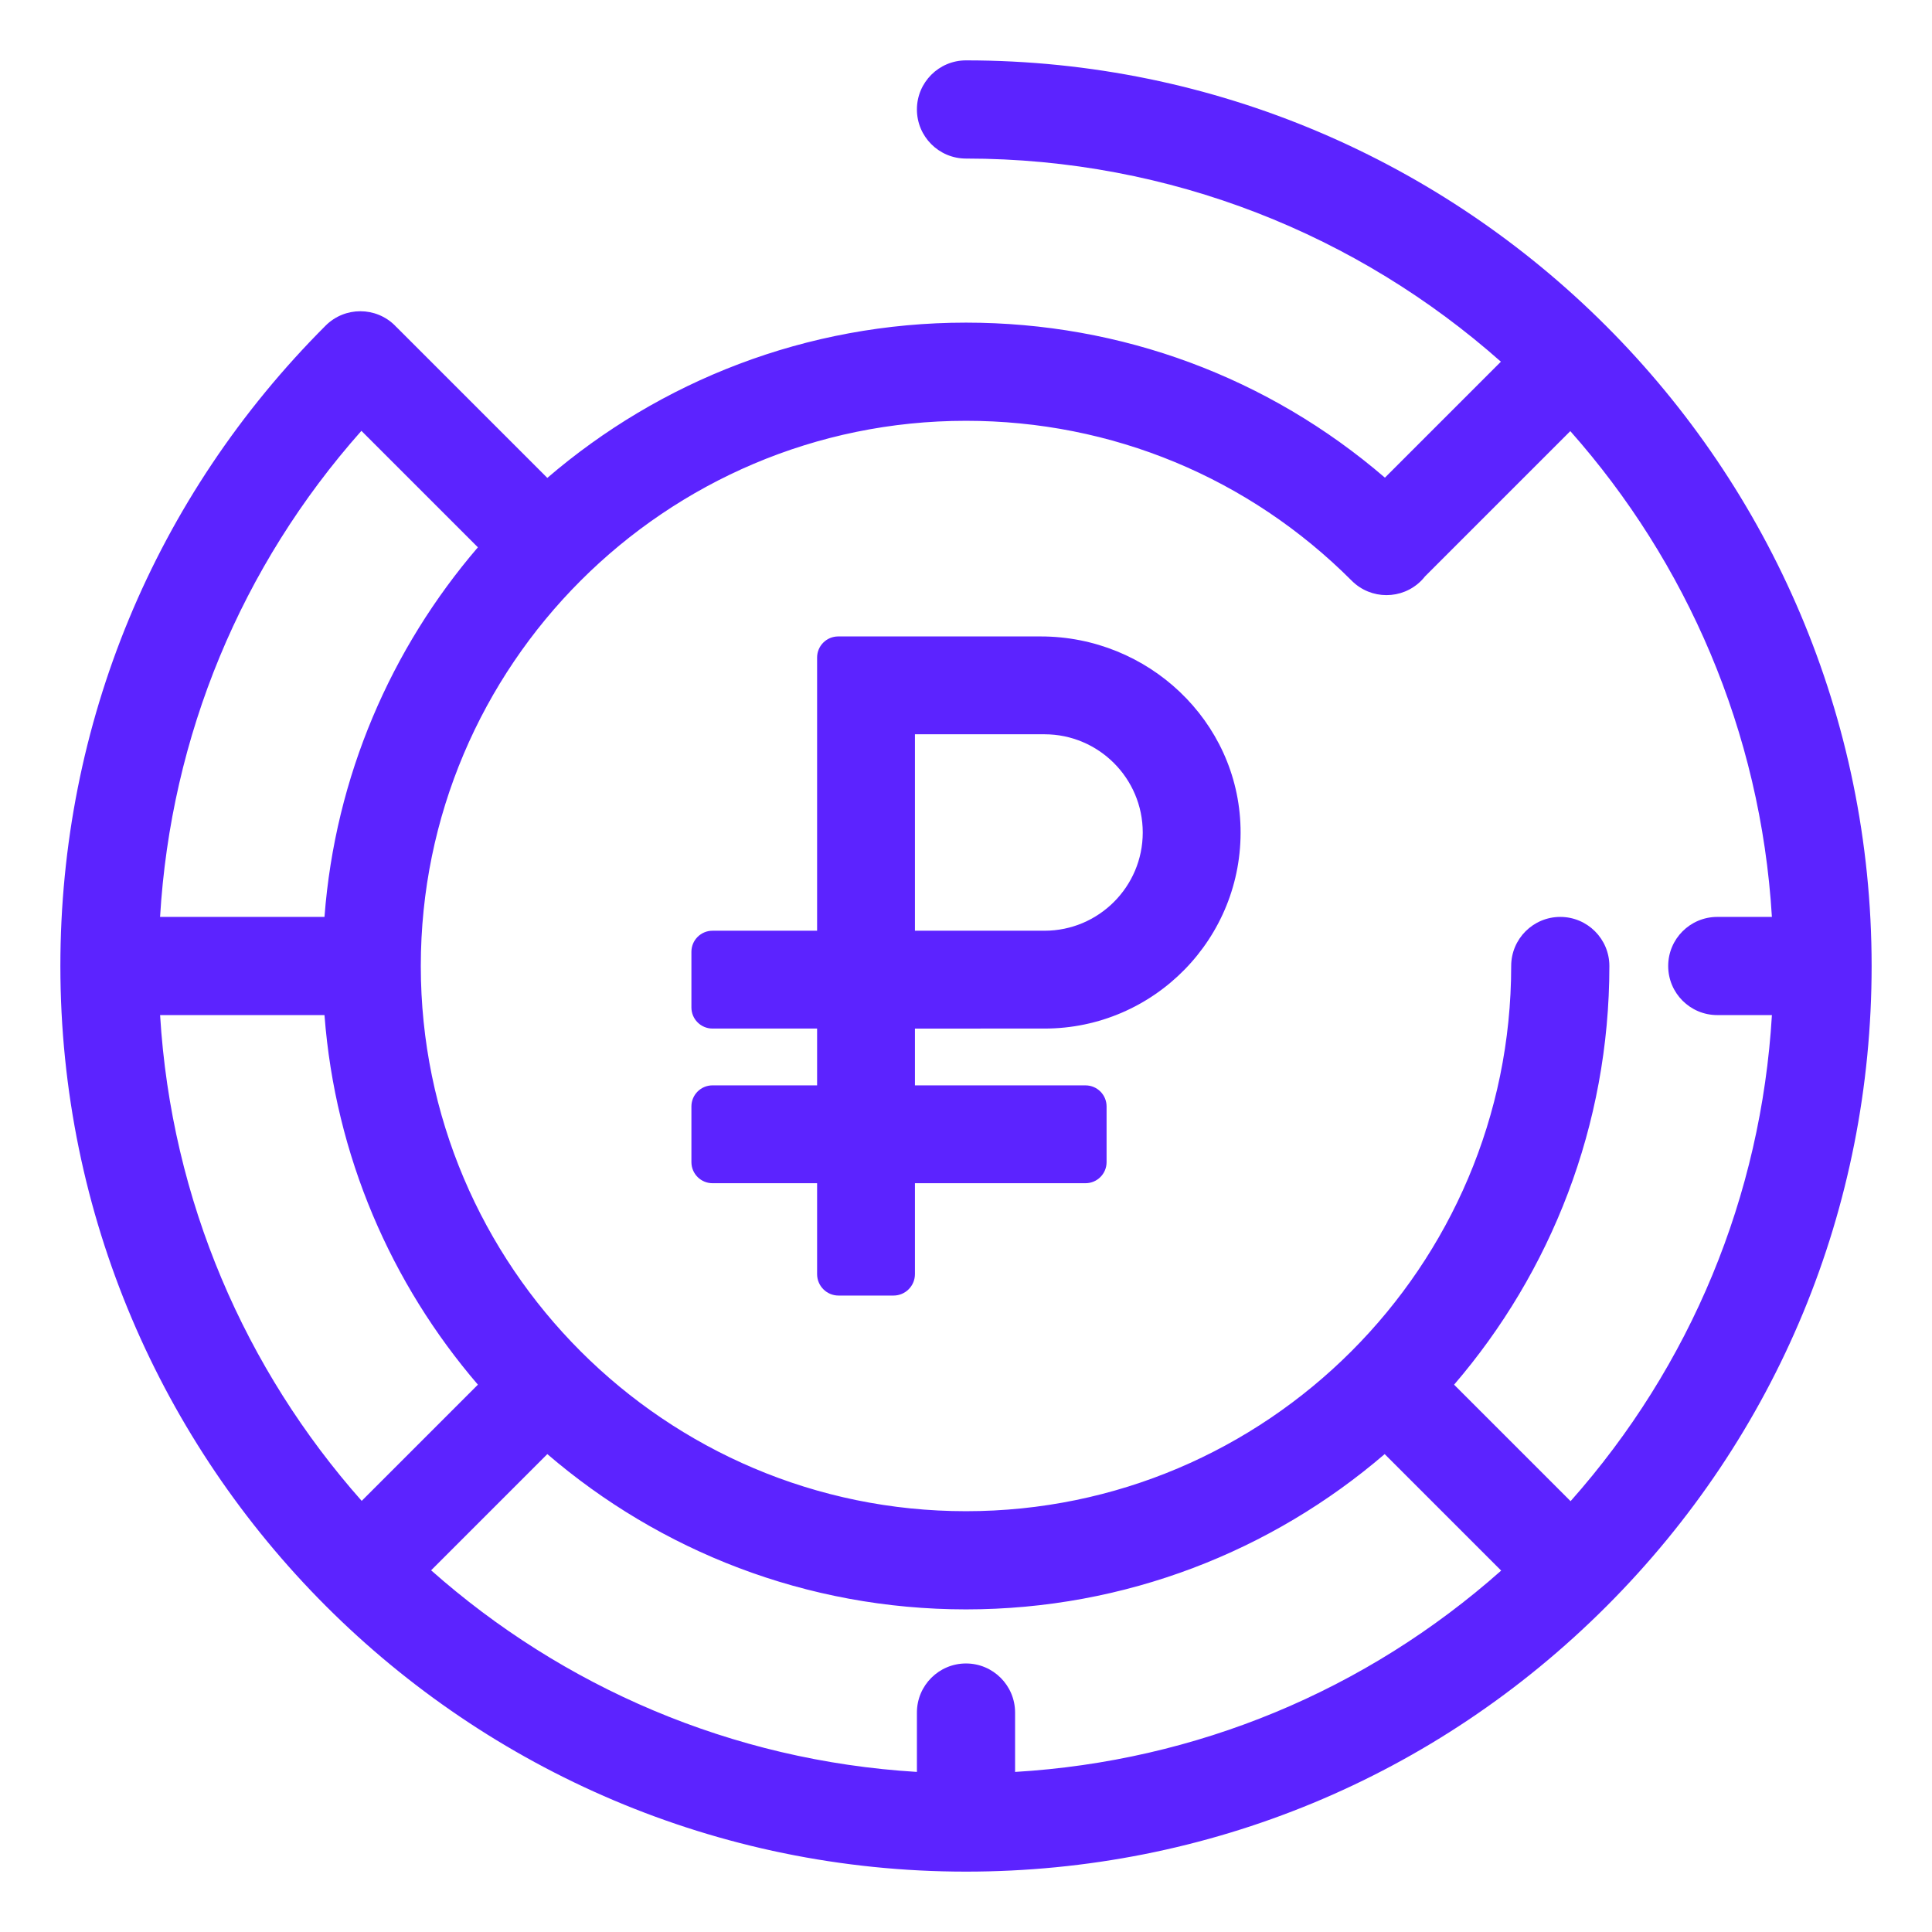 <?xml version="1.0" encoding="UTF-8"?> <svg xmlns="http://www.w3.org/2000/svg" width="128" height="128" viewBox="0 0 128 128" fill="none"><g clip-path="url(#clip0_407_30)"><path d="M64 4C62.204 4 60.748 5.456 60.748 7.252C60.748 9.049 62.204 10.505 64 10.505C77.581 10.505 89.993 15.594 99.437 23.963L91.754 31.646C84.032 25 74.296 21.375 64 21.375C53.417 21.375 43.723 25.253 36.262 31.662L26.276 21.677C26.258 21.659 26.239 21.644 26.221 21.627C26.204 21.609 26.19 21.591 26.173 21.573C24.903 20.303 22.843 20.303 21.573 21.573C10.241 32.906 4 47.973 4 64C4 97.084 30.916 124 64 124C80.027 124 95.094 117.759 106.427 106.427C117.759 95.094 124 80.027 124 64C124 30.916 97.084 4 64 4ZM89.557 38.475C90.826 39.746 92.885 39.747 94.156 38.477C94.251 38.383 94.336 38.283 94.416 38.181C94.423 38.175 94.43 38.169 94.437 38.162L104.037 28.563C111.732 37.247 116.651 48.442 117.393 60.748H113.774C111.978 60.748 110.522 62.204 110.522 64C110.522 65.796 111.978 67.252 113.774 67.252H117.394C116.68 79.239 112.026 90.475 104.055 99.456L96.337 91.739C102.746 84.278 106.625 74.584 106.625 64C106.625 62.204 105.168 60.748 103.372 60.748C101.576 60.748 100.12 62.204 100.12 64C100.12 83.917 83.916 100.121 63.999 100.121C44.082 100.121 27.879 83.917 27.879 64C27.879 44.083 44.082 27.879 63.999 27.879C73.656 27.879 82.733 31.642 89.557 38.475ZM64 110.209C62.204 110.209 60.748 111.665 60.748 113.462V117.394C48.442 116.652 37.247 111.733 28.563 104.037L36.262 96.338C43.723 102.747 53.416 106.626 64 106.626C74.584 106.626 84.277 102.747 91.738 96.338L99.456 104.056C90.475 112.027 79.239 116.681 67.252 117.395V113.462C67.252 111.665 65.796 110.209 64 110.209ZM10.607 67.252H21.498C22.204 76.564 25.916 85.049 31.662 91.738L23.963 99.437C16.268 90.753 11.348 79.558 10.607 67.252ZM23.944 28.544L31.662 36.261C25.916 42.951 22.204 51.436 21.498 60.747H10.605C11.319 48.761 15.973 37.525 23.944 28.544Z" fill="#5C23FF"></path><path d="M69.203 68.145C76.469 68.145 82.362 62.148 82.189 54.843C82.021 47.751 76.053 42.166 68.959 42.166H55.532C54.761 42.166 54.135 42.792 54.135 43.563V45.407V61.663H47.206C46.434 61.663 45.808 62.288 45.808 63.06V66.748C45.808 67.52 46.434 68.145 47.206 68.145H54.135V71.908H47.206C46.434 71.908 45.808 72.534 45.808 73.306V76.993C45.808 77.765 46.434 78.391 47.206 78.391H54.135V84.414C54.135 85.198 54.771 85.834 55.555 85.834H59.197C59.982 85.834 60.617 85.198 60.617 84.414V78.391H71.917C72.689 78.391 73.314 77.766 73.314 76.994V73.306C73.314 72.534 72.689 71.909 71.917 71.909H60.617V68.146L69.203 68.145ZM75.71 55.156C75.71 58.744 72.79 61.663 69.203 61.663H60.617V48.648H69.203C72.791 48.649 75.71 51.568 75.71 55.156Z" fill="#5C23FF"></path></g><defs><clipPath id="clip0_407_30"><rect width="120" height="120" fill="white" transform="translate(4 4)"></rect></clipPath></defs></svg> 
